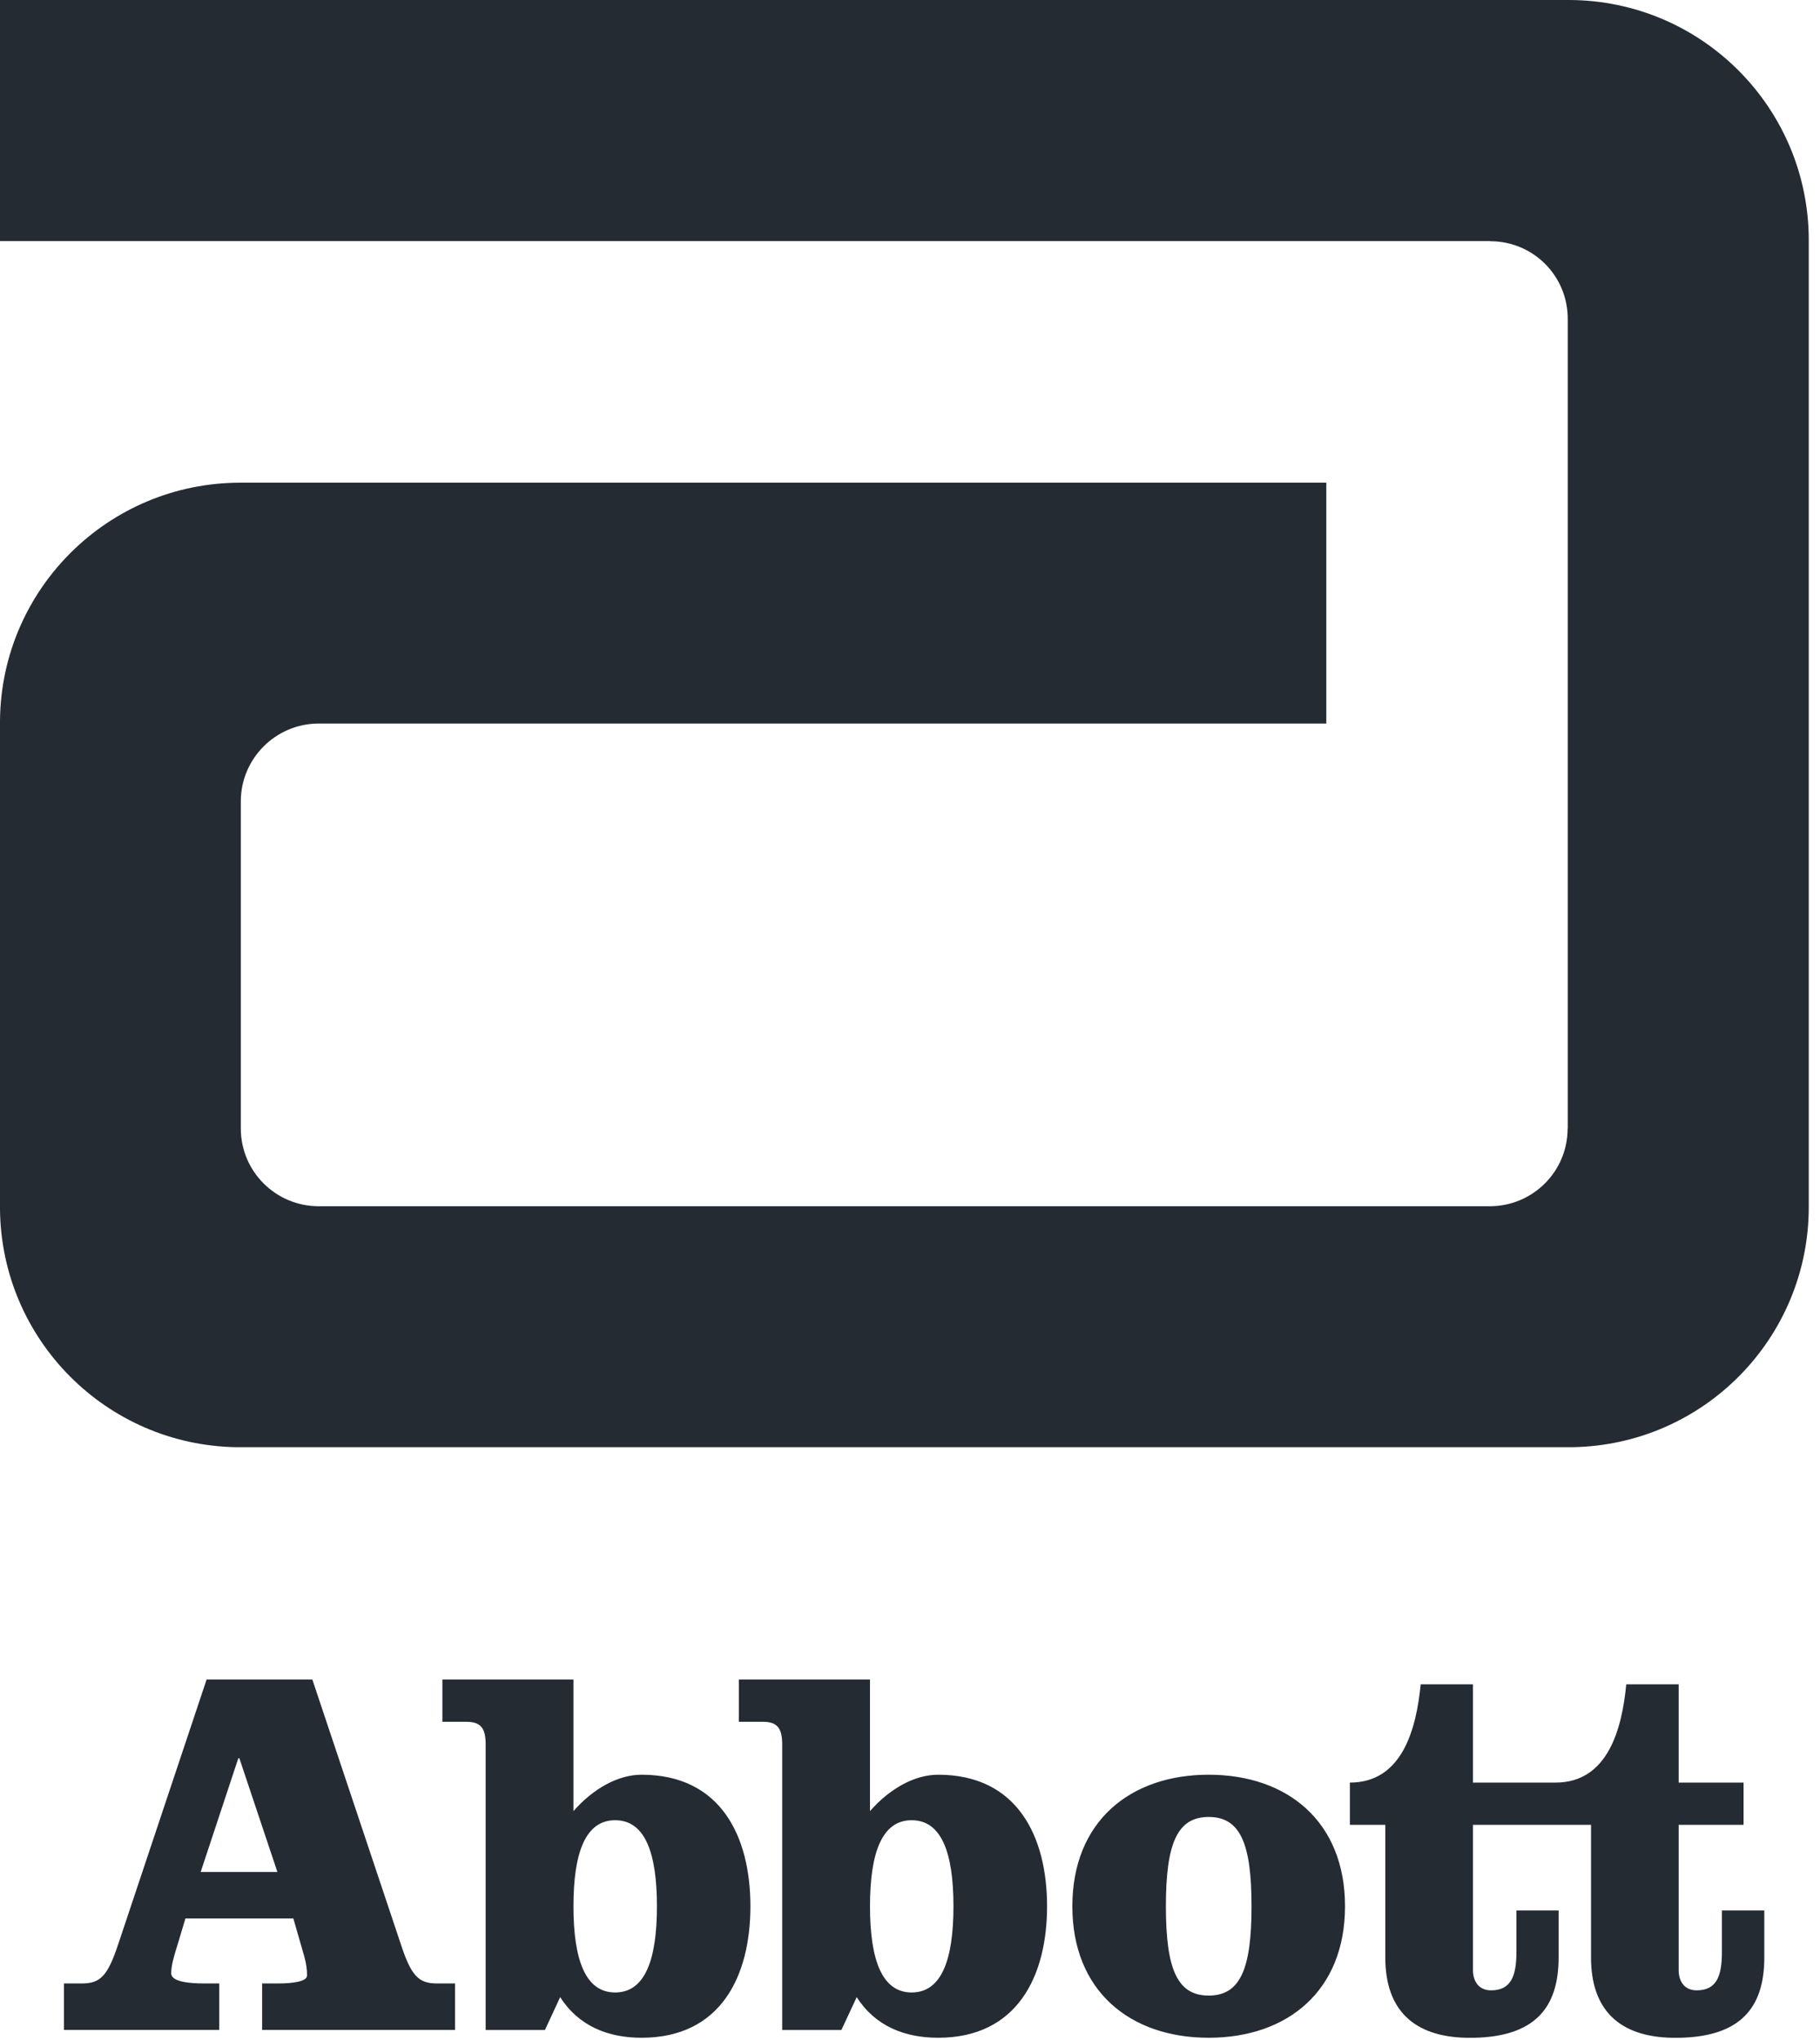 <?xml version="1.0" encoding="UTF-8"?>
<svg width="58px" height="65px" viewBox="0 0 58 65" version="1.1" xmlns="http://www.w3.org/2000/svg" xmlns:xlink="http://www.w3.org/1999/xlink">
    <g stroke="none" stroke-width="1" fill="none" fill-rule="evenodd">
        <g class="brand-logo-fill" transform="translate(-694, -1925)" fill="#252B33">
            <g transform="translate(382, 1400)">
                <g transform="translate(312, 525)">
                    <path d="M-1.42108547e-14,7.683 L-1.42108547e-14,-2.20268248e-13 L50.019,-2.20268248e-13 C54.237,0.019 57.642,3.442 57.642,7.66 L57.642,38.459 C57.642,42.648 54.284,46.051 50.106,46.116 L7.537,46.116 C3.391,46.052 0.043,42.691 -1.42108547e-14,38.539 L-1.42108547e-14,22.955 C0.043,18.764 3.457,15.382 7.658,15.382 L42.267,15.382 L42.267,23.056 L10.157,23.056 C8.791,23.056 7.674,24.168 7.674,25.537 L7.674,35.957 C7.674,37.334 8.791,38.438 10.157,38.438 L47.477,38.438 C48.838,38.438 49.948,37.342 49.957,35.98 L49.961,35.957 L49.961,10.16 C49.961,8.791 48.864,7.687 47.49,7.687 L47.49,7.683 L-1.42108547e-14,7.683 Z M6.395,59.652 L8.84,59.652 L7.628,56.028 L7.595,56.028 L6.395,59.652 Z M9.954,53.519 L12.769,61.94 C13.104,62.967 13.34,63.205 13.928,63.205 L14.501,63.205 L14.501,64.686 L8.354,64.686 L8.354,63.205 L8.858,63.205 C9.362,63.205 9.785,63.136 9.785,62.951 C9.785,62.782 9.767,62.599 9.698,62.347 L9.348,61.133 L5.909,61.133 L5.708,61.806 C5.523,62.396 5.456,62.646 5.456,62.882 C5.456,63.154 6.045,63.205 6.501,63.205 L6.987,63.205 L6.987,64.686 L2.037,64.686 L2.037,63.205 L2.608,63.205 C3.2,63.205 3.432,62.967 3.772,61.94 L6.584,53.519 L9.954,53.519 Z M18.275,60.746 C18.275,62.462 18.661,63.492 19.603,63.492 C20.551,63.492 20.935,62.462 20.935,60.746 C20.935,59.028 20.551,58.003 19.603,58.003 C18.661,58.003 18.275,59.028 18.275,60.746 Z M15.477,55.591 C15.477,55.119 15.359,54.867 14.871,54.867 L14.098,54.867 L14.098,53.52 L18.275,53.52 L18.275,57.712 C18.897,57.004 19.688,56.553 20.445,56.553 C22.973,56.553 23.914,58.523 23.914,60.746 C23.914,62.967 22.973,64.935 20.445,64.935 C19.385,64.935 18.442,64.567 17.852,63.64 L17.366,64.687 L15.477,64.687 L15.477,55.591 Z M27.725,60.746 C27.725,62.462 28.111,63.492 29.053,63.492 C29.999,63.492 30.385,62.462 30.385,60.746 C30.385,59.028 29.999,58.003 29.053,58.003 C28.111,58.003 27.725,59.028 27.725,60.746 Z M24.927,55.591 C24.927,55.119 24.807,54.867 24.323,54.867 L23.546,54.867 L23.546,53.52 L27.725,53.52 L27.725,57.712 C28.347,57.004 29.138,56.553 29.897,56.553 C32.421,56.553 33.368,58.523 33.368,60.746 C33.368,62.967 32.421,64.935 29.897,64.935 C28.835,64.935 27.892,64.567 27.302,63.64 L26.814,64.687 L24.927,64.687 L24.927,55.591 Z M37.155,60.746 C37.155,62.731 37.509,63.591 38.519,63.591 C39.53,63.591 39.884,62.731 39.884,60.746 C39.884,58.757 39.53,57.899 38.519,57.899 C37.509,57.899 37.155,58.757 37.155,60.746 Z M42.863,60.746 C42.863,63.441 41.029,64.935 38.519,64.935 C36.008,64.935 34.174,63.441 34.174,60.746 C34.174,58.049 36.008,56.553 38.519,56.553 C41.029,56.553 42.863,58.049 42.863,60.746 Z M54.874,60.88 L56.225,60.88 L56.225,62.378 C56.225,63.997 55.447,64.9 53.511,64.936 L53.285,64.936 C51.62,64.902 50.703,64.061 50.703,62.378 L50.703,58.15 L46.941,58.15 L46.941,62.783 C46.941,63.137 47.128,63.424 47.516,63.424 C48.155,63.424 48.326,62.966 48.326,62.195 L48.326,60.88 L49.67,60.88 L49.67,62.378 C49.67,63.997 48.895,64.9 46.961,64.936 L46.735,64.936 C45.067,64.902 44.147,64.061 44.147,62.378 L44.147,58.15 L43.018,58.15 L43.018,56.804 C44.702,56.804 45.137,55.069 45.275,53.672 L46.941,53.672 L46.941,56.804 L49.571,56.804 C51.252,56.804 51.692,55.069 51.826,53.672 L53.496,53.672 L53.496,56.804 L55.564,56.804 L55.564,58.15 L53.496,58.15 L53.496,62.783 C53.496,63.137 53.681,63.424 54.067,63.424 C54.71,63.424 54.874,62.966 54.874,62.195 L54.874,60.88 Z"></path>
                </g>
            </g>
        </g>
    </g>
</svg>
